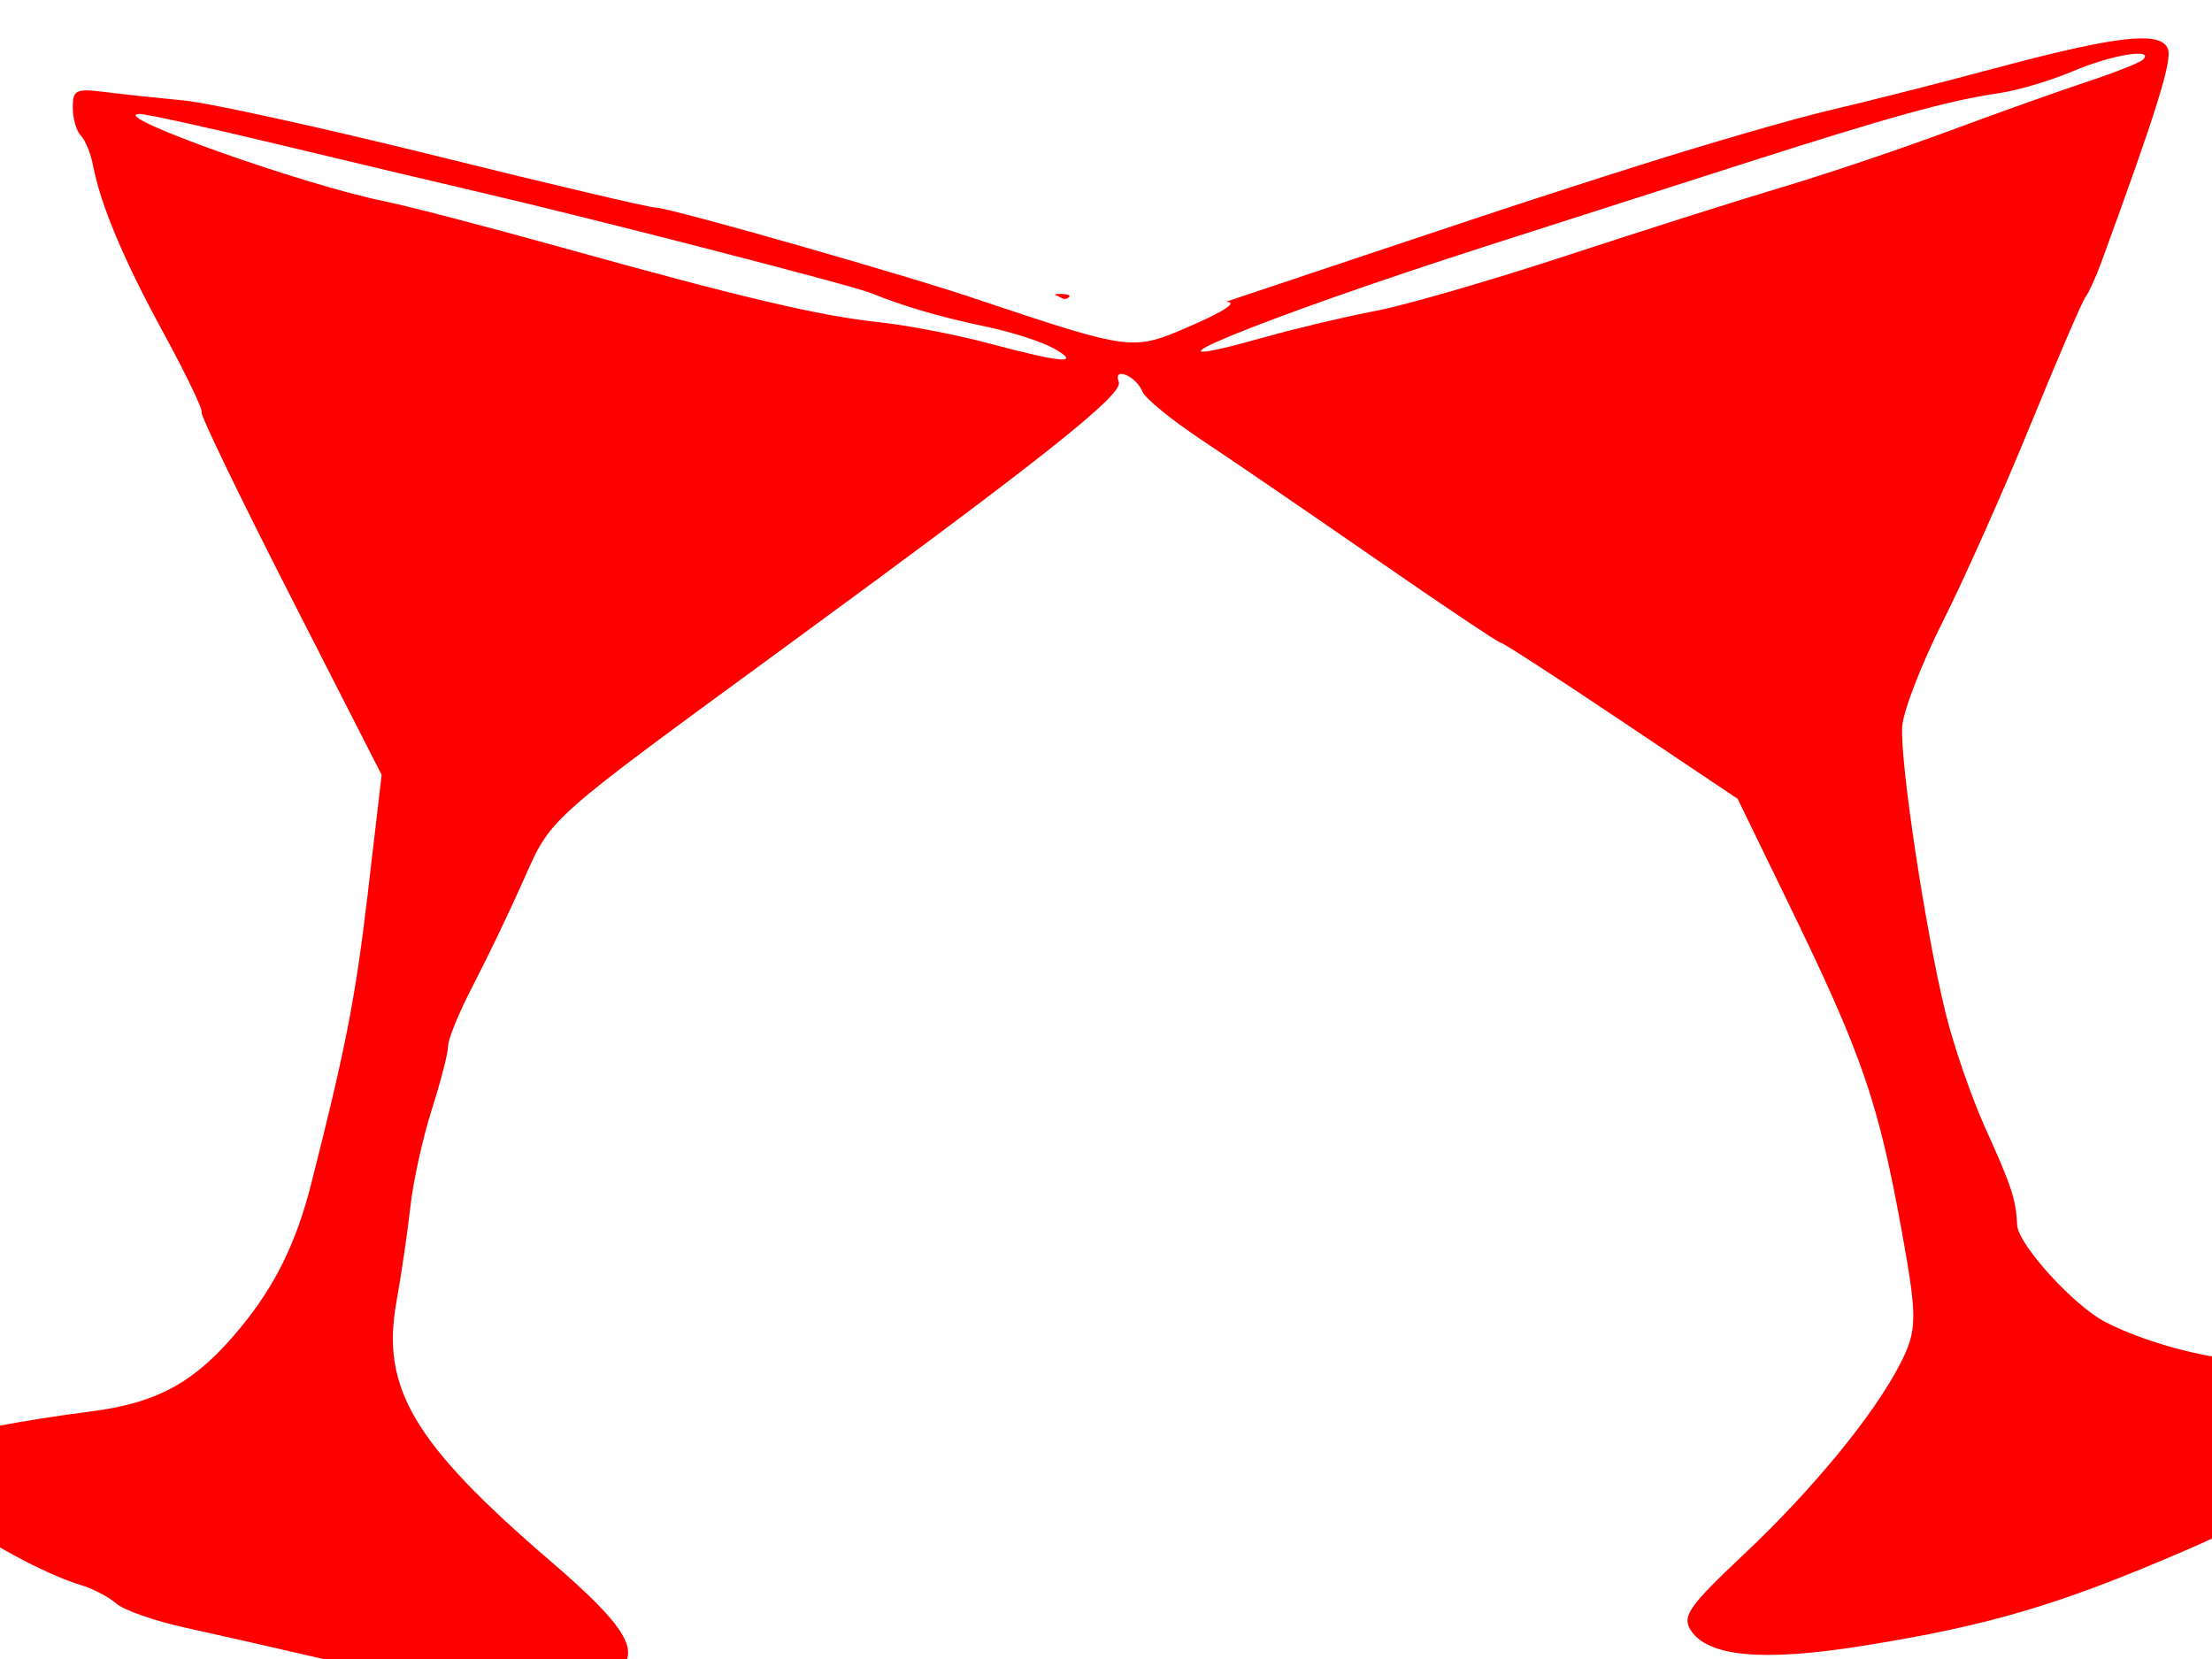 <?xml version="1.0"?><svg width="640" height="480" xmlns="http://www.w3.org/2000/svg">
 <g>
  <title>Layer 1</title>
  <path d="m124.719,487.139c-4.751,-1.044 -19.19,-4.35 -32.086,-7.345c-12.896,-2.995 -30.554,-7.005 -39.238,-8.91c-8.685,-1.905 -17.57,-5.022 -19.745,-6.927c-2.175,-1.905 -6.731,-4.294 -10.125,-5.309c-10.287,-3.077 -28.454,-12.886 -36.671,-19.8c-8.869,-7.463 -10.676,-19.132 -3.437,-22.198c5.646,-2.392 22.484,-5.639 43.027,-8.297c19.575,-2.533 30.391,-8.637 43.348,-24.462c9.886,-12.075 15.94,-24.422 20.208,-41.219c10.038,-39.499 12.9,-54.191 16.427,-84.322l3.997,-34.151l-26.448,-51.832c-14.546,-28.508 -26.083,-52.387 -25.636,-53.066c0.446,-0.679 -4.461,-10.906 -10.905,-22.728c-11.69,-21.445 -18.306,-37.172 -20.551,-48.849c-0.653,-3.394 -2.231,-7.226 -3.507,-8.515c-1.276,-1.29 -2.321,-4.912 -2.321,-8.051c0,-5.155 0.894,-5.594 9.256,-4.542c5.091,0.64 15.364,1.742 22.831,2.449c7.466,0.707 40.522,7.971 73.457,16.143c32.935,8.171 61.345,14.857 63.133,14.857c4.081,0 76.539,20.739 94.444,27.033c43.309,14.449 43.65,14.412 59.851,7.397c10.409,-4.507 14.313,-7.135 10.682,-7.191c68.735,-22.958 81.49,-27.373 118.024,-38.977c21.041,-6.683 46.587,-14.087 56.768,-16.453c10.181,-2.366 31.284,-7.726 46.896,-11.912c36.195,-9.704 48.798,-11.14 50.85,-5.793c1.289,3.358 -3.396,18.357 -19.348,61.938c-1.491,4.073 -3.525,8.515 -4.52,9.873c-0.995,1.358 -8.164,18.018 -15.929,37.023c-7.766,19.005 -19.155,44.551 -25.308,56.768c-6.154,12.218 -11.451,25.88 -11.772,30.361c-0.72,10.054 6.822,59.838 12.601,83.176c2.353,9.503 7.549,24.497 11.546,33.32c7.516,16.592 8.777,20.44 9.098,27.76c0.247,5.644 16.349,23.368 25.555,28.128c11.133,5.757 29.201,10.697 39.235,10.726c11.045,0.033 34.213,4.952 38.445,8.163c11.527,8.746 -11.458,28.609 -54.671,47.244c-36.534,15.755 -56.68,21.706 -93.278,27.552c-29.137,4.654 -45.106,3.127 -49.866,-4.768c-2.342,-3.885 -0.178,-6.92 15.397,-21.593c20.043,-18.882 37.653,-40.323 45.303,-55.16c4.961,-9.621 5.033,-13.286 0.731,-37.199c-6.951,-38.638 -11.533,-51.96 -33.191,-96.496l-14.519,-29.855l-33.692,-22.594c-18.531,-12.427 -34.227,-22.594 -34.88,-22.594c-0.653,0 -16.82,-10.829 -35.926,-24.065c-19.106,-13.236 -41.857,-28.792 -50.557,-34.569c-8.701,-5.777 -16.423,-12.078 -17.162,-14.001c-0.738,-1.923 -2.865,-4.081 -4.728,-4.796c-2.116,-0.812 -2.907,-0.051 -2.109,2.029c1.371,3.573 -21.7,21.895 -96.503,76.636c-69.702,51.009 -67.585,49.122 -75.761,67.538c-4,9.009 -10.537,22.644 -14.527,30.301c-3.99,7.656 -7.255,15.564 -7.255,17.573c0,2.009 -2.13,10.32 -4.733,18.469c-2.603,8.149 -5.39,20.789 -6.193,28.089c-0.803,7.299 -2.622,19.731 -4.043,27.626c-4.482,24.899 5.055,40.929 44.55,74.873c22.227,19.104 26.578,26.442 19.166,32.323c-4.126,3.273 -42.821,5.56 -53.683,3.172zm180.177,-386.326c-3.394,-1.927 -12.279,-4.781 -19.745,-6.342c-13.196,-2.759 -23.205,-5.682 -33.32,-9.73c-5.737,-2.296 -81.059,-21.699 -113.536,-29.247c-12.218,-2.839 -38.508,-9.082 -58.424,-13.871c-19.916,-4.79 -37.687,-8.682 -39.491,-8.65c-9.754,0.174 46.972,20.407 70.765,25.24c6.788,1.379 29.557,7.303 50.598,13.166c52.778,14.705 75.252,20.008 92.557,21.84c8.145,0.863 22.584,3.652 32.086,6.198c20.98,5.622 26.715,6.055 18.511,1.397zm61.439,-3.37c8.97,-2.519 23.249,-5.894 31.73,-7.5c8.482,-1.606 33.472,-8.849 55.534,-16.095c22.062,-7.246 50.109,-16.145 62.327,-19.775c12.218,-3.63 33.876,-10.931 48.13,-16.225c14.254,-5.293 32.322,-11.735 40.151,-14.315c7.829,-2.58 14.956,-5.412 15.838,-6.293c3.449,-3.449 -9.283,-1.346 -20.213,3.339c-6.341,2.718 -16.152,5.615 -21.801,6.437c-14.272,2.077 -31.476,6.841 -74.445,20.616c-20.363,6.528 -53.313,17.09 -73.223,23.472c-65.909,21.125 -109.901,39.223 -64.027,26.34zm-60.821,-12.007c-1.697,-0.606 5.212,-0.608 3.76,0.559c-1.451,1.167 -2.063,0.047 -3.76,-0.559z" id="path2396" fill="#ff0000"/>
 </g>
</svg>